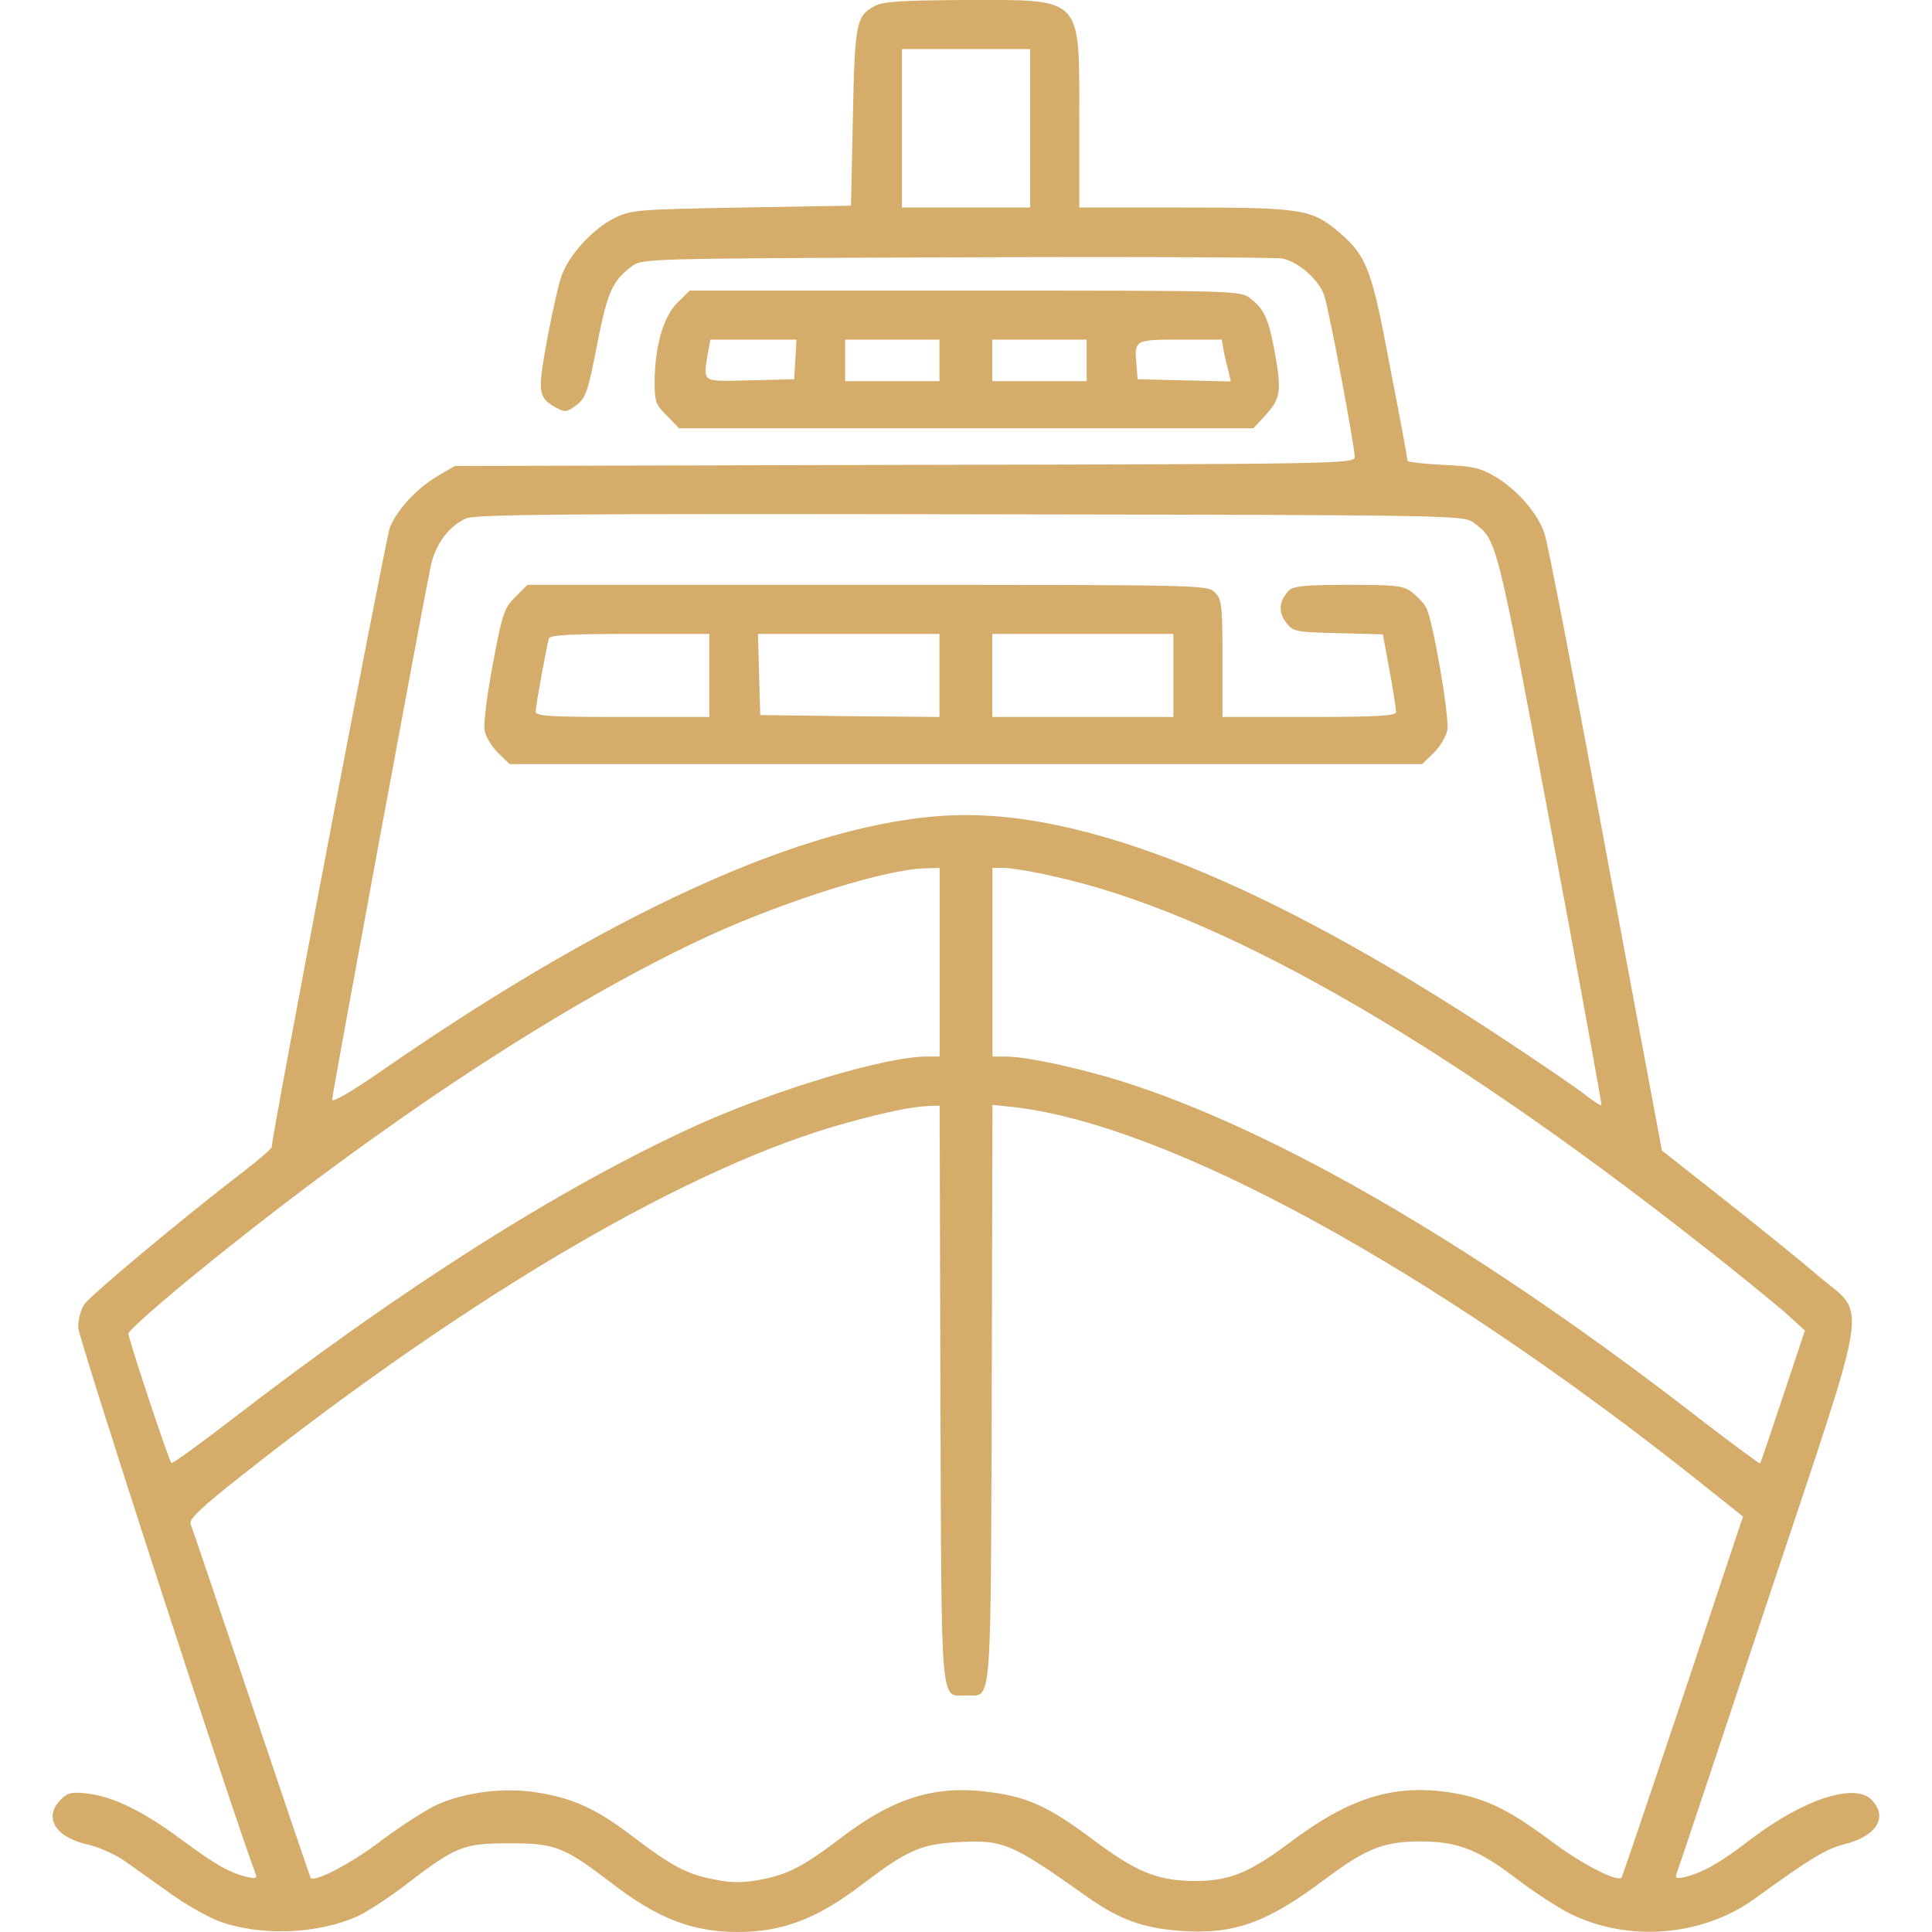 <svg width="40" height="40" viewBox="0 0 40 40" fill="none" xmlns="http://www.w3.org/2000/svg">
<g clip-path="url(#clip0_1047_14983)">
<path d="M18.111 0.125C17.728 0.328 17.697 0.461 17.658 2.422L17.619 4.258L15.353 4.297C13.181 4.336 13.072 4.344 12.72 4.516C12.267 4.742 11.767 5.289 11.619 5.734C11.556 5.914 11.423 6.508 11.322 7.062C11.126 8.141 11.142 8.227 11.509 8.438C11.697 8.539 11.728 8.539 11.931 8.391C12.126 8.242 12.173 8.117 12.361 7.141C12.579 6.031 12.681 5.812 13.079 5.516C13.29 5.352 13.369 5.352 19.791 5.328C23.369 5.312 26.408 5.328 26.548 5.352C26.876 5.414 27.314 5.797 27.416 6.117C27.517 6.406 28.048 9.242 28.048 9.461C28.048 9.602 27.744 9.609 18.736 9.625L9.415 9.648L9.056 9.859C8.634 10.109 8.228 10.539 8.072 10.922C7.986 11.141 5.626 23.5 5.626 23.75C5.626 23.781 5.337 24.031 4.978 24.305C3.728 25.266 1.861 26.828 1.744 27.008C1.673 27.109 1.619 27.32 1.619 27.484C1.619 27.695 4.822 37.562 5.298 38.812C5.322 38.891 5.275 38.898 5.111 38.859C4.751 38.773 4.462 38.609 3.744 38.078C2.955 37.492 2.353 37.203 1.814 37.133C1.486 37.094 1.4 37.117 1.259 37.258C0.892 37.625 1.142 38.039 1.814 38.188C2.048 38.242 2.4 38.398 2.595 38.539C2.79 38.68 3.205 38.969 3.517 39.195C3.83 39.422 4.283 39.68 4.525 39.773C5.384 40.094 6.595 40.047 7.423 39.664C7.619 39.57 8.064 39.281 8.408 39.016C9.447 38.219 9.595 38.164 10.548 38.164C11.501 38.164 11.673 38.234 12.658 38.984C13.611 39.719 14.337 40 15.275 40C16.212 40 16.939 39.719 17.892 38.984C18.767 38.32 19.072 38.18 19.806 38.141C20.783 38.086 20.923 38.148 22.533 39.289C23.181 39.742 23.666 39.922 24.454 39.977C25.541 40.055 26.228 39.812 27.423 38.914C28.291 38.266 28.65 38.125 29.416 38.125C30.181 38.125 30.611 38.297 31.4 38.898C31.767 39.18 32.267 39.5 32.501 39.617C33.712 40.219 35.251 40.094 36.337 39.305C37.455 38.492 37.806 38.281 38.166 38.188C38.853 38.023 39.103 37.617 38.744 37.258C38.392 36.906 37.33 37.258 36.251 38.078C35.626 38.562 35.251 38.773 34.892 38.859C34.728 38.898 34.681 38.891 34.705 38.812C34.728 38.758 35.58 36.211 36.595 33.148C38.767 26.625 38.666 27.289 37.634 26.406C37.283 26.102 36.408 25.398 35.697 24.836L34.408 23.82L33.244 17.594C32.611 14.172 32.041 11.219 31.978 11.047C31.837 10.625 31.408 10.133 30.954 9.867C30.65 9.688 30.486 9.648 29.869 9.625C29.47 9.602 29.142 9.57 29.142 9.539C29.142 9.508 28.986 8.641 28.783 7.617C28.4 5.562 28.298 5.305 27.728 4.812C27.158 4.328 26.954 4.297 24.517 4.297H22.345V2.5C22.345 -0.109 22.447 0 19.986 0C18.673 0.008 18.275 0.031 18.111 0.125ZM21.329 2.656V4.297H20.001H18.673V2.656V1.016H20.001H21.329V2.656ZM30.517 10.828C30.994 11.18 30.978 11.117 32.103 17.117C32.697 20.273 33.166 22.867 33.158 22.883C33.142 22.898 33.001 22.805 32.837 22.68C32.673 22.547 32.009 22.094 31.361 21.664C26.572 18.469 22.791 16.875 20.001 16.875C17.087 16.875 12.939 18.688 7.955 22.133C7.283 22.602 6.876 22.836 6.876 22.766C6.876 22.664 8.681 12.891 8.915 11.734C9.009 11.273 9.29 10.891 9.65 10.734C9.845 10.648 11.728 10.633 20.095 10.648C30.267 10.664 30.306 10.664 30.517 10.828ZM19.454 19.922V21.875H19.189C18.322 21.875 16.048 22.562 14.376 23.32C11.579 24.602 8.314 26.672 4.744 29.43C4.103 29.922 3.564 30.312 3.548 30.289C3.494 30.242 2.658 27.719 2.658 27.609C2.658 27.562 3.126 27.141 3.697 26.664C7.587 23.453 11.611 20.781 14.712 19.359C16.329 18.625 18.361 17.992 19.166 17.977L19.454 17.969V19.922ZM21.767 18.133C25.173 18.867 29.72 21.445 35.228 25.773C35.939 26.328 36.712 26.961 36.947 27.164L37.369 27.547L36.916 28.906C36.666 29.656 36.455 30.289 36.439 30.297C36.431 30.312 35.884 29.906 35.22 29.398C30.829 25.984 26.697 23.539 23.478 22.469C22.548 22.156 21.283 21.875 20.829 21.875H20.548V19.922V17.969H20.783C20.916 17.969 21.361 18.039 21.767 18.133ZM19.47 28.867C19.494 35.492 19.462 35.102 20.001 35.102C20.541 35.102 20.509 35.492 20.533 28.859L20.548 22.875L21.001 22.922C24.228 23.305 29.634 26.266 35.166 30.664L36.087 31.398L34.845 35.125C34.158 37.172 33.587 38.859 33.572 38.875C33.478 38.969 32.751 38.594 32.111 38.117C31.212 37.445 30.72 37.211 29.962 37.102C28.822 36.945 27.916 37.234 26.704 38.148C25.861 38.781 25.447 38.945 24.728 38.945C23.97 38.938 23.525 38.758 22.658 38.109C21.744 37.422 21.298 37.211 20.533 37.109C19.392 36.945 18.517 37.211 17.439 38.031C16.626 38.648 16.314 38.812 15.72 38.922C15.369 38.984 15.134 38.984 14.798 38.914C14.22 38.805 13.915 38.641 13.111 38.031C12.345 37.445 11.861 37.227 11.103 37.109C10.423 37 9.603 37.109 9.025 37.375C8.814 37.477 8.298 37.805 7.892 38.109C7.267 38.586 6.525 38.969 6.431 38.883C6.423 38.867 5.869 37.242 5.205 35.266C4.54 33.297 3.978 31.625 3.947 31.555C3.908 31.453 4.165 31.211 4.978 30.57C9.79 26.766 14.329 24.117 17.548 23.242C18.345 23.023 18.869 22.914 19.236 22.898L19.454 22.891L19.47 28.867Z" fill="#D6AC6A"/>
<path d="M10.669 12.359C10.435 12.594 10.396 12.711 10.201 13.766C10.076 14.43 10.005 15.008 10.037 15.141C10.06 15.266 10.193 15.469 10.318 15.594L10.552 15.82H19.998H29.443L29.677 15.594C29.81 15.469 29.935 15.25 29.966 15.117C30.013 14.852 29.669 12.844 29.529 12.586C29.49 12.5 29.357 12.359 29.248 12.273C29.06 12.125 28.935 12.109 27.919 12.109C27.029 12.109 26.779 12.133 26.685 12.227C26.482 12.438 26.459 12.664 26.623 12.883C26.771 13.078 26.802 13.086 27.701 13.109L28.63 13.133L28.771 13.891C28.849 14.305 28.904 14.695 28.904 14.742C28.904 14.82 28.49 14.844 27.107 14.844H25.31V13.633C25.31 12.523 25.294 12.406 25.154 12.266C24.998 12.109 24.896 12.109 17.959 12.109H10.919L10.669 12.359ZM14.685 13.984V14.844H12.888C11.404 14.844 11.091 14.828 11.091 14.734C11.091 14.609 11.318 13.367 11.365 13.219C11.388 13.148 11.794 13.125 13.044 13.125H14.685V13.984ZM19.451 13.984V14.844L17.599 14.828L15.74 14.805L15.716 13.961L15.693 13.125H17.576H19.451V13.984ZM24.294 13.984V14.844H22.419H20.544V13.984V13.125H22.419H24.294V13.984Z" fill="#D6AC6A"/>
<path d="M14.021 6.273C13.732 6.562 13.56 7.164 13.553 7.906C13.553 8.312 13.576 8.383 13.81 8.609L14.06 8.867H20.006H25.951L26.217 8.578C26.521 8.242 26.537 8.078 26.381 7.227C26.256 6.586 26.17 6.398 25.889 6.18C25.686 6.016 25.631 6.016 19.982 6.016H14.279L14.021 6.273ZM16.467 7.438L16.443 7.852L15.529 7.875C14.506 7.898 14.56 7.93 14.654 7.32L14.709 7.031H15.6H16.49L16.467 7.438ZM19.451 7.461V7.891H18.475H17.498V7.461V7.031H18.475H19.451V7.461ZM22.498 7.461V7.891H21.521H20.545V7.461V7.031H21.521H22.498V7.461ZM25.334 7.258C25.357 7.383 25.404 7.578 25.436 7.688L25.482 7.898L24.521 7.875L23.553 7.852L23.529 7.547C23.482 7.039 23.49 7.031 24.436 7.031H25.295L25.334 7.258Z" fill="#D6AC6A"/>
</g>
<defs>
<clipPath id="clip0_1047_14983">
<rect width="40" height="40" fill="white"/>
</clipPath>
</defs>
</svg>

